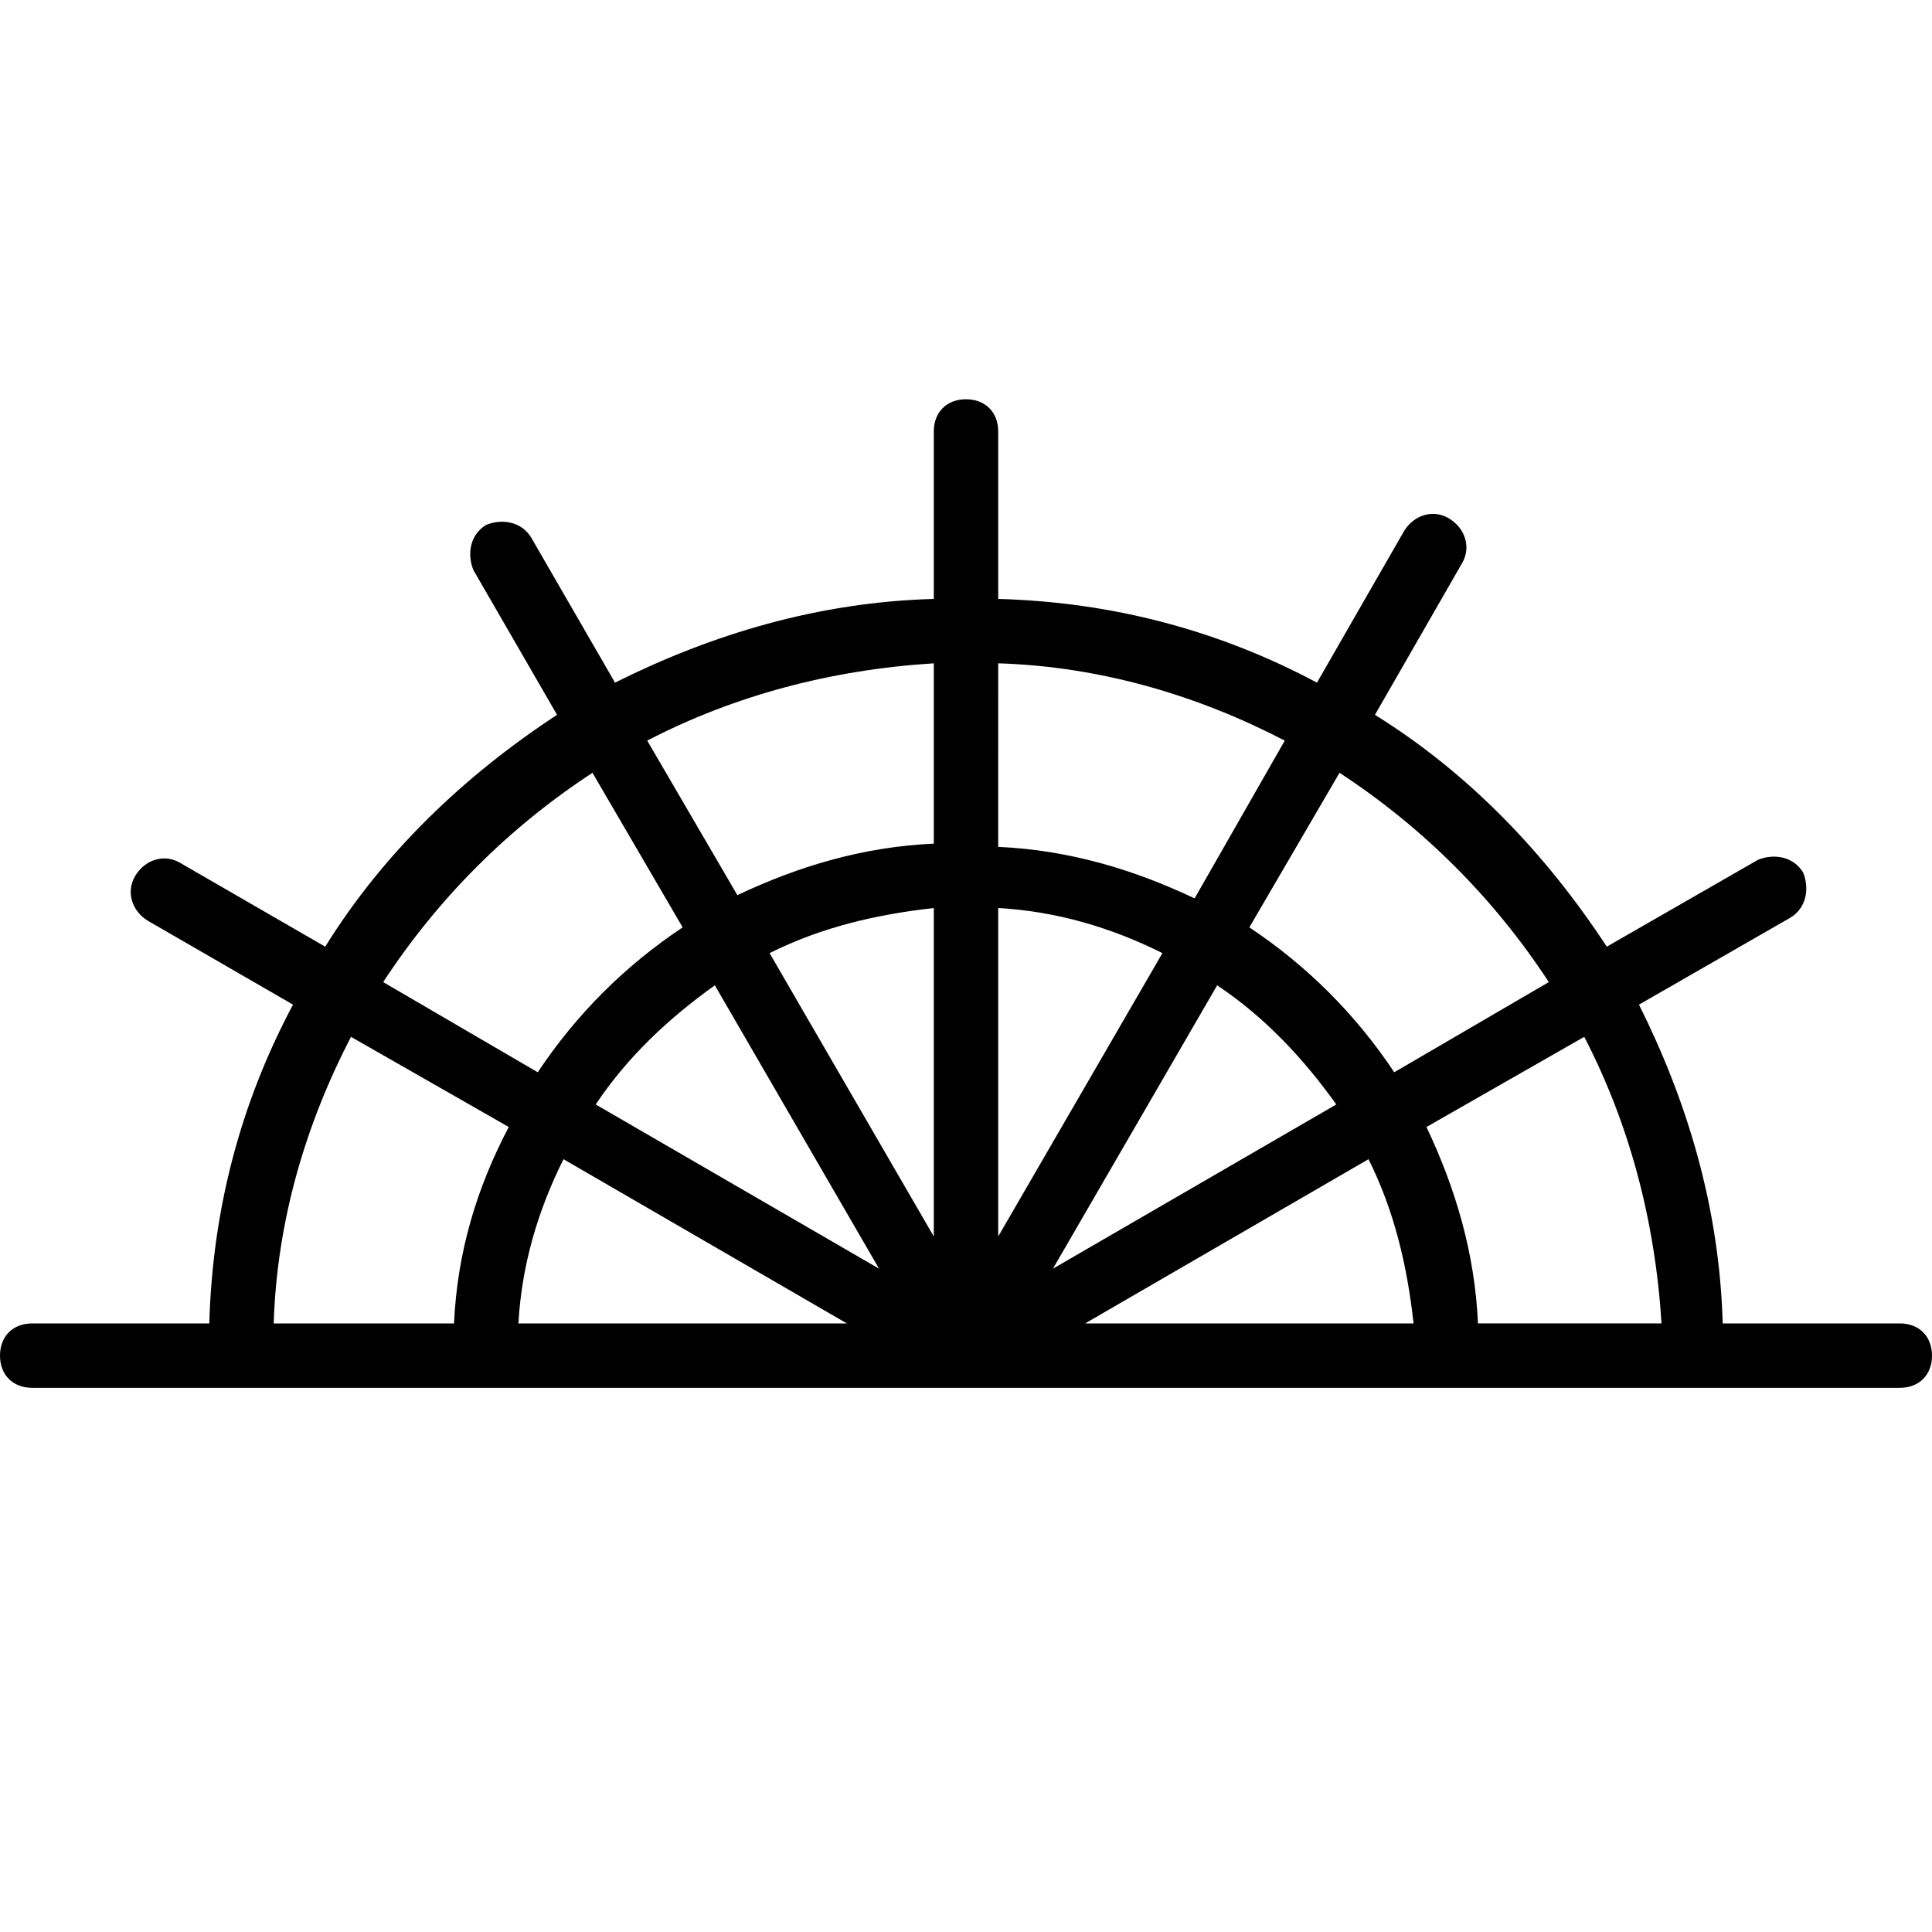 <?xml version="1.0" encoding="utf-8"?>
<!-- Generator: Adobe Illustrator 26.4.1, SVG Export Plug-In . SVG Version: 6.00 Build 0)  -->
<svg version="1.1" id="Layer_1" xmlns="http://www.w3.org/2000/svg" xmlns:xlink="http://www.w3.org/1999/xlink" x="0px" y="0px"
	 viewBox="0 0 60 60" style="enable-background:new 0 0 60 60;" xml:space="preserve">
<g>
	<path d="M59,41.1h-5.5c-0.1-3.6-1.1-6.9-2.6-9.9l4.7-2.7c0.5-0.3,0.6-0.9,0.4-1.4l0,0c-0.3-0.5-0.9-0.6-1.4-0.4l-4.7,2.7
		c-1.9-2.9-4.3-5.4-7.2-7.2l2.7-4.7c0.3-0.5,0.1-1.1-0.4-1.4l0,0c-0.5-0.3-1.1-0.1-1.4,0.4l-2.7,4.7c-3-1.6-6.3-2.5-9.9-2.6v-5.2
		c0-0.6-0.4-1-1-1s-1,0.4-1,1v5.2c-3.6,0.1-6.9,1.1-9.9,2.6l-2.6-4.5c-0.3-0.5-0.9-0.6-1.4-0.4l0,0c-0.5,0.3-0.6,0.9-0.4,1.4
		l2.6,4.5c-2.9,1.9-5.4,4.3-7.2,7.2l-4.5-2.6c-0.5-0.3-1.1-0.1-1.4,0.4l0,0c-0.3,0.5-0.1,1.1,0.4,1.4l4.5,2.6
		c-1.6,3-2.5,6.3-2.6,9.9H1c-0.6,0-1,0.4-1,1s0.4,1,1,1h58c0.6,0,1-0.4,1-1S59.6,41.1,59,41.1z M18.4,24l2.8,4.8
		c-1.8,1.2-3.3,2.7-4.5,4.5l-4.8-2.8C13.6,27.9,15.8,25.7,18.4,24z M14.1,41.1H8.5c0.1-3.2,1-6.2,2.4-8.9l4.9,2.8
		C14.8,36.9,14.2,38.9,14.1,41.1z M16.1,41.1c0.1-1.8,0.6-3.5,1.4-5.1l8.8,5.1H16.1z M18.5,34.3c1-1.5,2.3-2.7,3.7-3.7l5.1,8.8
		L18.5,34.3z M29,38.4l-5.1-8.8c1.6-0.8,3.3-1.2,5.1-1.4V38.4z M29,26.2c-2.2,0.1-4.2,0.7-6.1,1.6L20.1,23c2.7-1.4,5.7-2.2,8.9-2.4
		V26.2z M41.6,24c2.6,1.7,4.8,3.9,6.5,6.5l-4.8,2.8c-1.2-1.8-2.7-3.3-4.5-4.5L41.6,24z M31,20.6c3.2,0.1,6.2,1,8.9,2.4l-2.8,4.9
		c-1.9-0.9-3.9-1.5-6.1-1.6V20.6z M31,28.2c1.8,0.1,3.5,0.6,5.1,1.4L31,38.4V28.2z M37.8,30.6c1.5,1,2.7,2.3,3.7,3.7l-8.8,5.1
		L37.8,30.6z M33.7,41.1l8.8-5.1c0.8,1.6,1.2,3.3,1.4,5.1H33.7z M45.9,41.1c-0.1-2.2-0.7-4.2-1.6-6.1l4.9-2.8
		c1.4,2.7,2.2,5.7,2.4,8.9H45.9z"/>
</g>
</svg>
